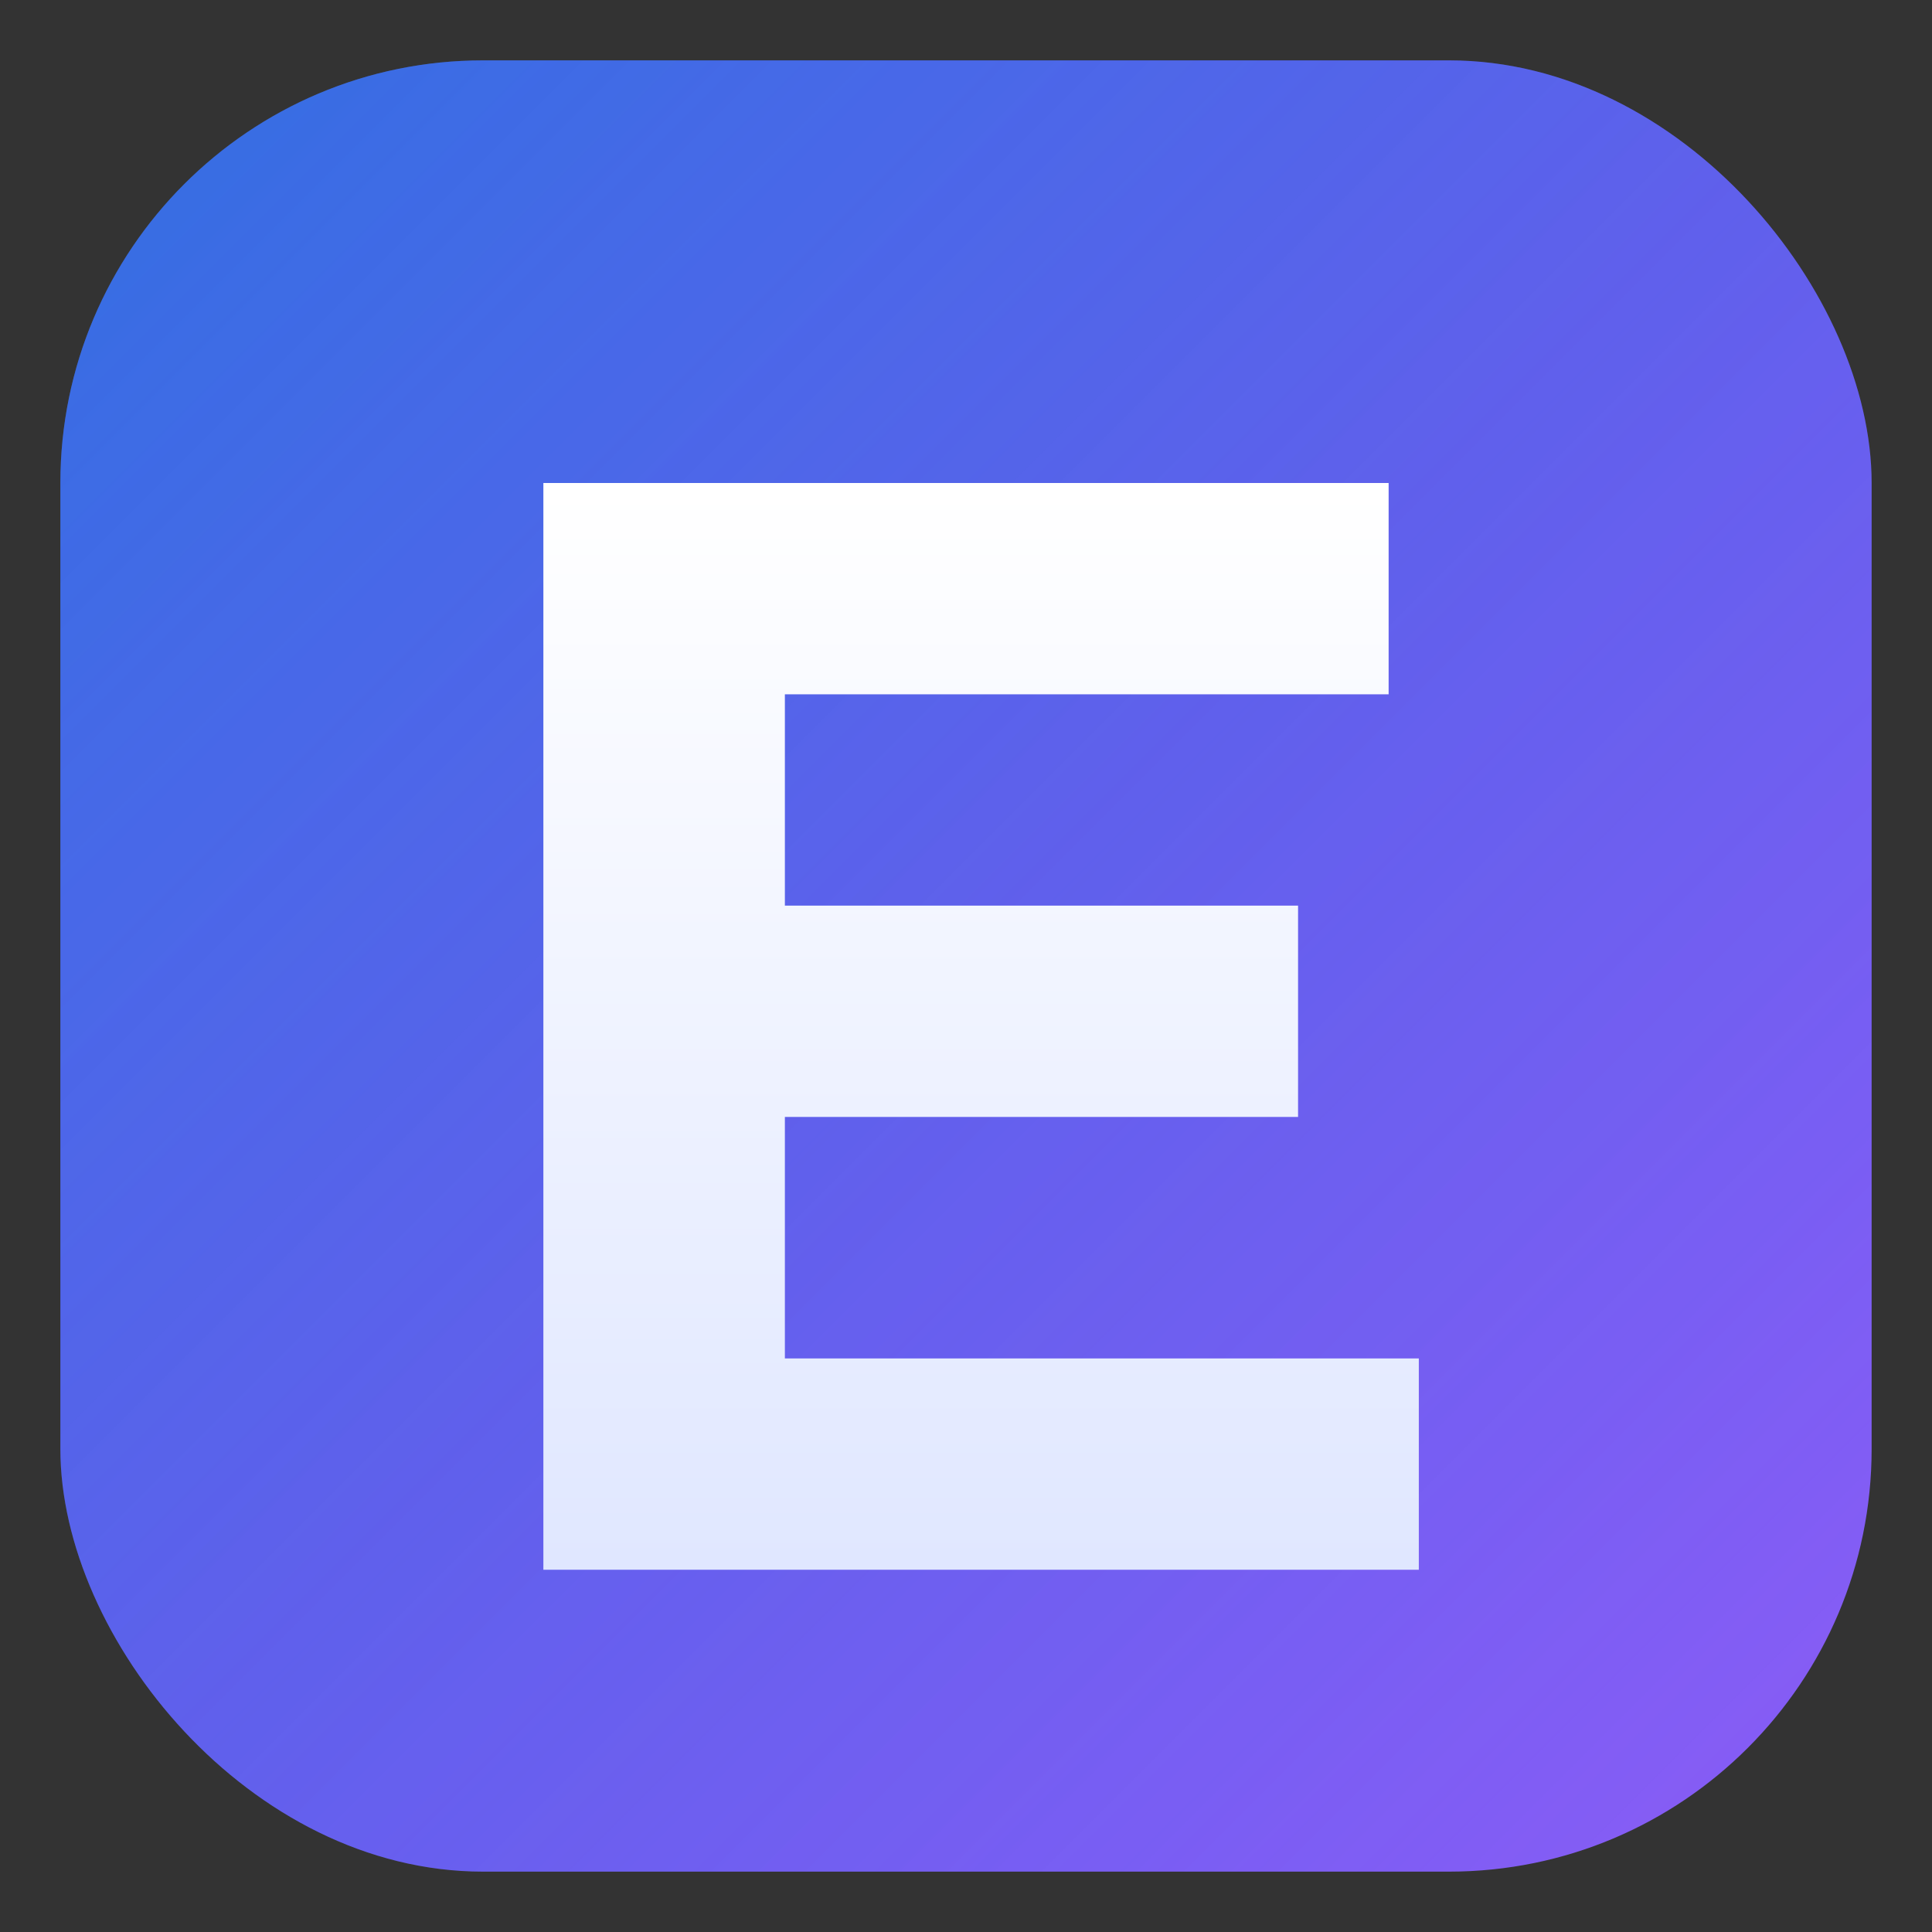 <svg xmlns="http://www.w3.org/2000/svg" viewBox="0 0 64 64" fill="none">
  <rect x="0" y="0" width="64" height="64" fill="#333333" stroke="none"/>
  <defs>
    <!-- Background gradient - deep blue to purple -->
    <linearGradient id="bgGrad" x1="0%" y1="0%" x2="100%" y2="100%">
      <stop offset="0%" style="stop-color:#3b82f6"/>
      <stop offset="50%" style="stop-color:#6366f1"/>
      <stop offset="100%" style="stop-color:#8b5cf6"/>
    </linearGradient>
    <!-- Letter gradient - white with subtle blue tint -->
    <linearGradient id="letterGrad" x1="0%" y1="0%" x2="0%" y2="100%">
      <stop offset="0%" style="stop-color:#ffffff"/>
      <stop offset="100%" style="stop-color:#e0e7ff"/>
    </linearGradient>
    <!-- Shadow gradient -->
    <linearGradient id="shadow" x1="0%" y1="0%" x2="100%" y2="100%">
      <stop offset="0%" style="stop-color:#1e40af;stop-opacity:0.3"/>
      <stop offset="100%" style="stop-color:#7c3aed;stop-opacity:0"/>
    </linearGradient>
  </defs>
  
  <!-- Rounded background -->
  <rect x="2" y="2" width="60" height="60" rx="14" fill="url(#bgGrad)"/>
  
  <!-- Subtle inner shadow -->
  <rect x="2" y="2" width="60" height="60" rx="14" fill="url(#shadow)"/>
  
  <!-- Letter E with gradient -->
  <path 
    d="M18 16h28v7H26v7h17v7H26v8h21v7H18V16z" 
    fill="url(#letterGrad)"
  />
</svg>
